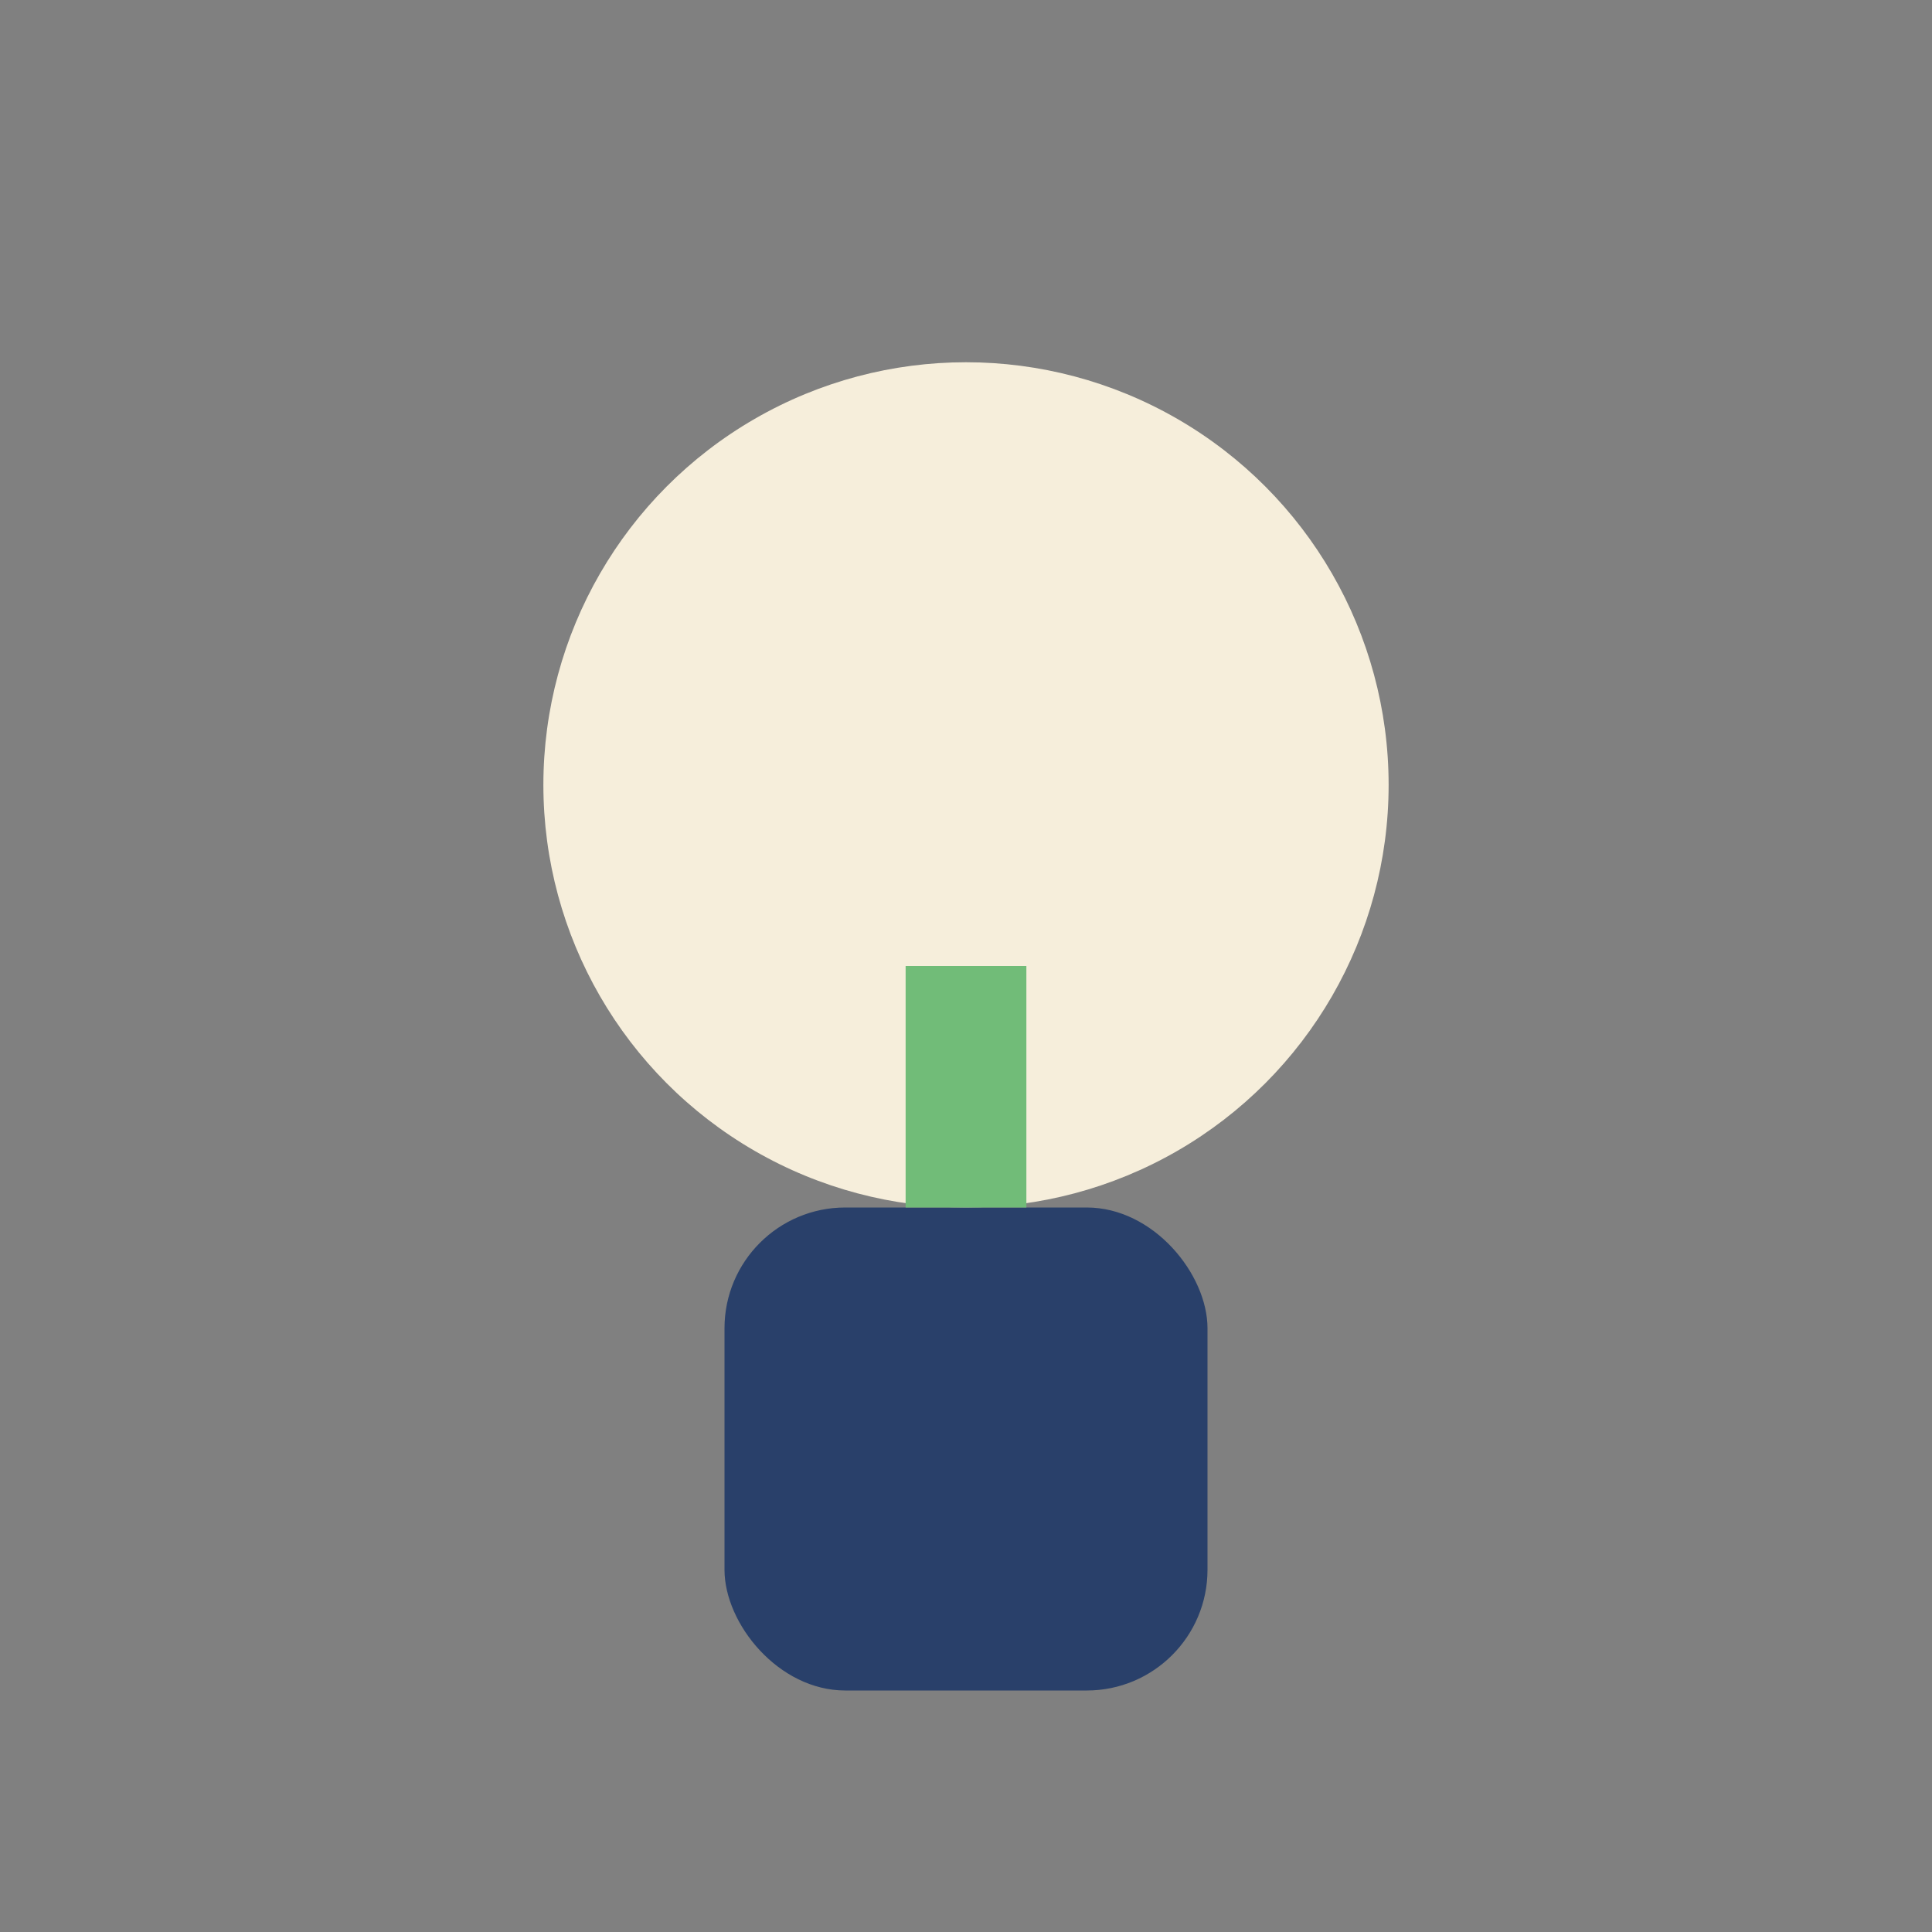 <?xml version="1.0" encoding="UTF-8"?>
<svg xmlns="http://www.w3.org/2000/svg" width="32" height="32" viewBox="0 0 32 32"><rect x="0" y="0" width="32" height="32" fill="#808080" stroke="none"/><circle cx="16" cy="13" r="7" fill="#F6EEDB"/><rect x="12" y="20" width="8" height="8" rx="2" fill="#29406A"/><path d="M16 20V16" stroke="#71BC78" stroke-width="2"/></svg>